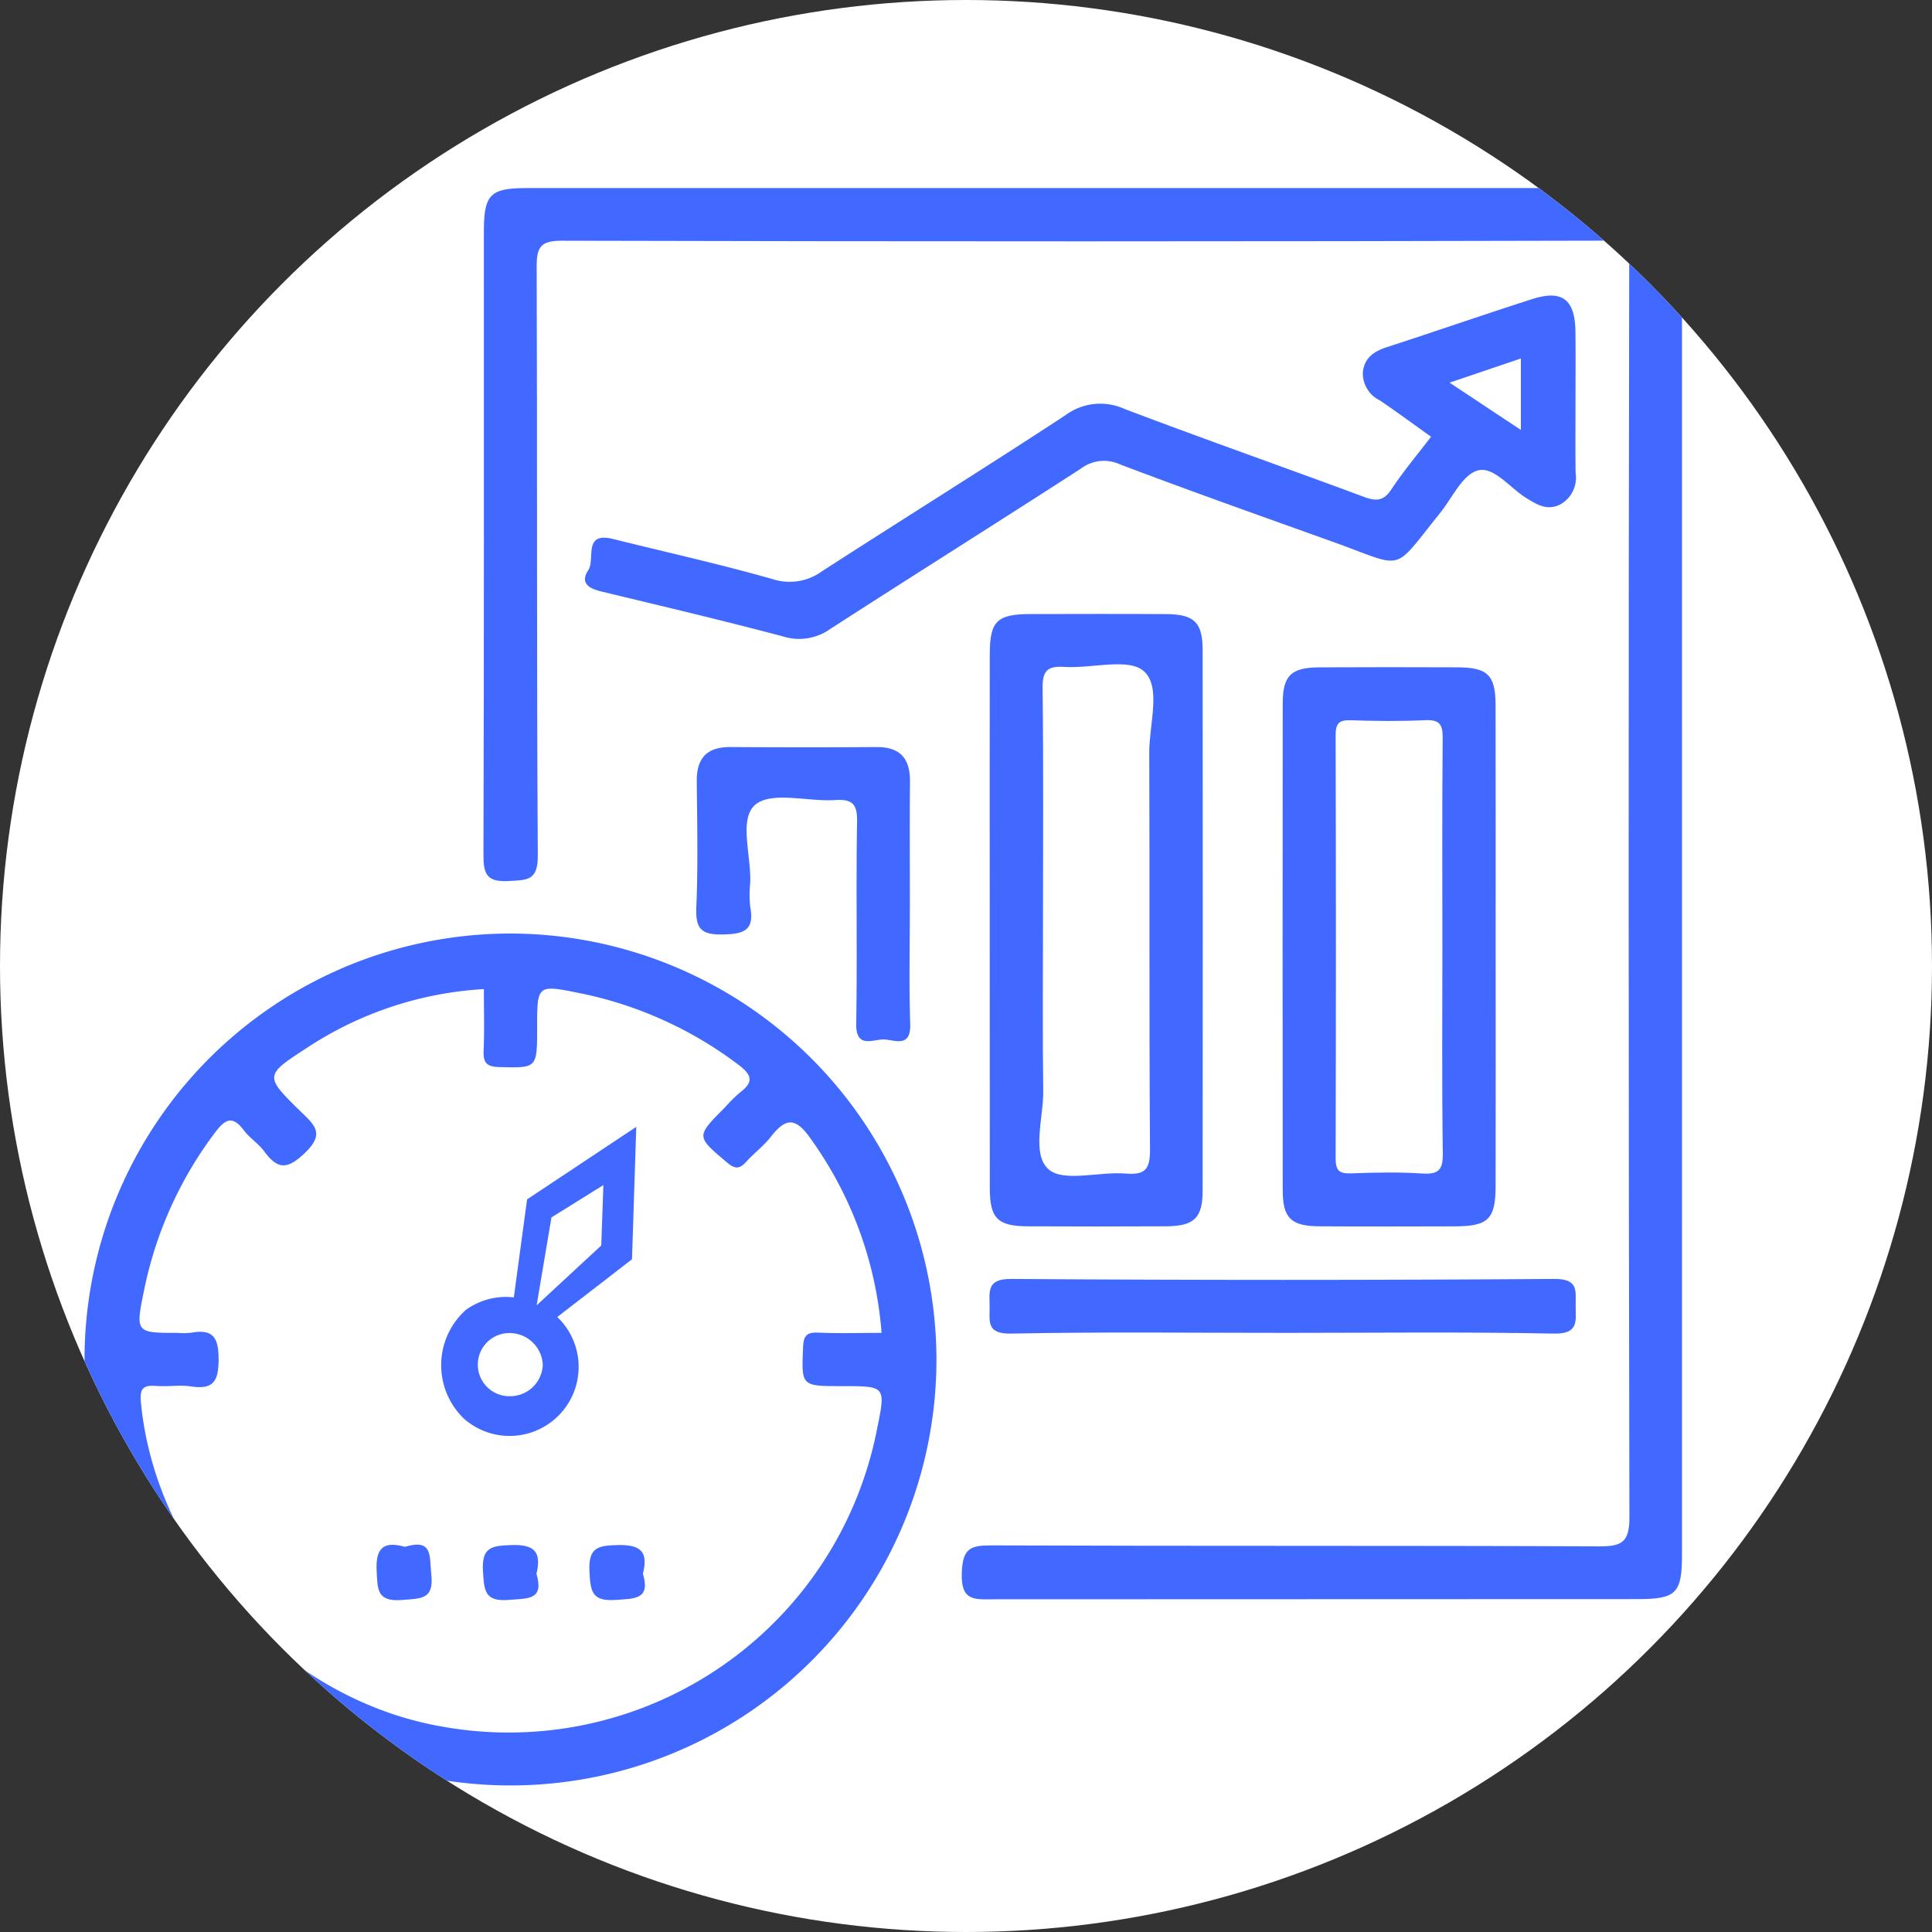 <?xml version="1.0" encoding="UTF-8"?> <svg xmlns="http://www.w3.org/2000/svg" xmlns:xlink="http://www.w3.org/1999/xlink" id="Layer_1" data-name="Layer 1" viewBox="0 0 150 150"><rect x="0" y="0" width="150" height="150" fill="#333333" stroke="none"/><defs><style>.cls-1{fill:none;}.cls-2{clip-path:url(#clip-path);}.cls-3{fill:#fff;}.cls-4{fill:#4168ff;}</style><clipPath id="clip-path"><circle class="cls-1" cx="75" cy="75" r="75"></circle></clipPath></defs><g class="cls-2"><circle class="cls-3" cx="75" cy="75" r="75"></circle><path class="cls-4" d="M130.59,69.459q0,25.627-.001,51.255c-0,2.998-.446,3.44-3.467,3.44q-25.008.003-50.017.016c-1.46.002-2.506.149-2.432-2.037.064-1.927.659-2.155,2.335-2.149,15.708.061,31.416.008,47.123.075,1.771.008,2.381-.294,2.377-2.268q-.11-48.464-.016-96.929c.002-1.616-.229-2.181-2.051-2.177q-40.406.106-80.812.005c-1.697-.004-1.966.524-1.961,2.052.054,15.225-.011,30.45.087,45.674.013,1.961-.805,1.905-2.263,1.987-1.722.098-1.962-.555-1.957-2.071.051-16.12.03-32.241.033-48.361 0-2.874.488-3.369,3.325-3.369q43.196-.003,86.393 0c2.82 0,3.301.498,3.302,3.396Q130.592,43.728,130.59,69.459Z"></path><path class="cls-4" d="M99.769,103.484c-7.095,0-14.192-.085-21.285.055-1.953.039-1.629-.998-1.65-2.143-.022-1.198-.194-2.114,1.691-2.1q21.078.148,42.158-0c1.948-.014,1.629.996,1.65,2.141.022,1.198.198,2.14-1.691,2.102C113.686,103.4,106.726,103.484,99.769,103.484Z"></path><path class="cls-4" d="M70.642,70.002c0,3.169-.074,6.341.027,9.507.062,1.932-1.289,1.184-2.105,1.194-.825.01-2.121.703-2.088-1.214.091-5.235-.022-10.473.067-15.707.024-1.389-.395-1.748-1.715-1.665-2.118.134-4.918-.702-6.185.359-1.312,1.099-.292,3.998-.4,6.106a8.343,8.343,0,0,0,.012,1.857c.315,1.786-.47,2.075-2.119,2.113-1.797.042-2.143-.532-2.072-2.186.138-3.232.061-6.475.033-9.713-.016-1.798.795-2.664,2.614-2.652q5.684.037,11.369.002c1.841-.009,2.589.923,2.571,2.697C70.619,63.801,70.642,66.901,70.642,70.002Z"></path><path class="cls-4" d="M39.712,72.48a33.071,33.071,0,1,0,32.993,33.147A33.129,33.129,0,0,0,39.712,72.48Zm-5.382,61.572C22.202,131.957,12.152,121.129,10.948,108.968c-.114-1.15.115-1.448,1.195-1.364.89.069,1.806-.094,2.682.037,1.73.259,2.142-.38,2.146-2.093.004-1.728-.443-2.385-2.151-2.072a5.829,5.829,0,0,1-1.032.009c-3.222,0-3.279-.012-2.625-3.2a30.362,30.362,0,0,1,5.494-12.305c.773-1.029,1.349-1.462,2.28-.218.449.6,1.133,1.026,1.576,1.628,1.057,1.437,1.807,1.423,3.179.106,1.561-1.5.707-2.165-.33-3.18-2.859-2.798-2.838-2.819.538-5.007a27.827,27.827,0,0,1,13.668-4.516c0,1.587.047,3.163-.018,4.735-.039.934.167,1.295,1.218,1.319,2.936.066,2.934.128,2.934-3.098,0-3.248.013-3.31,3.157-2.672a30.396,30.396,0,0,1,12.48,5.594c1.063.805,1.178,1.344.117,2.147a12.007,12.007,0,0,0-1.172,1.162c-2.27,2.278-2.239,2.241.165,4.277.657.556.997.486,1.508-.079.599-.663,1.339-1.209,1.884-1.909,1.143-1.469,1.907-1.569,3.096.135a29.71,29.71,0,0,1,5.508,15.081c-1.672,0-3.31.051-4.942-.02-.927-.041-1.12.293-1.154,1.171-.116,2.985-.159,2.983,3.042,2.983,3.383,0,3.383,0,2.705,3.319A29.135,29.135,0,0,1,34.331,134.052Z"></path><path class="cls-4" d="M122.321,31.33c0-1.859.017-3.719-.004-5.578-.029-2.496-1.024-3.279-3.346-2.534-3.783,1.213-7.537,2.515-11.315,3.743-1.004.326-1.744.847-1.845,1.951a2.319,2.319,0,0,0,1.307,2.166c1.349.916,2.661,1.884,3.989,2.83-1.039,1.362-2.147,2.678-3.092,4.102-.636.959-1.241.895-2.196.54-6.164-2.294-12.374-4.467-18.522-6.804a4.543,4.543,0,0,0-4.582.495c-6.262,4.105-12.621,8.062-18.912,12.123a4.26,4.26,0,0,1-3.833.593C55.883,43.798,51.73,42.876,47.606,41.848c-2.374-.592-1.371,1.569-1.932,2.42-.661,1.002.048,1.421.985,1.648,4.729,1.145,9.469,2.253,14.169,3.507a4.173,4.173,0,0,0,3.659-.608c6.465-4.171,12.983-8.261,19.444-12.439a2.96,2.96,0,0,1,3.027-.321c5.508,2.088,11.064,4.053,16.609,6.043,5.612,2.013,4.458,2.416,8.226-2.248.95-1.176,1.738-2.984,2.933-3.321,1.241-.35,2.509,1.358,3.779,2.141.847.522,1.645,1.016,2.667.477a2.377,2.377,0,0,0,1.155-2.446C122.307,34.911,122.321,33.12,122.321,31.33ZM118.08,33.38c-1.895-1.256-3.584-2.377-5.534-3.671,1.989-.674,3.689-1.249,5.534-1.875Z"></path><path class="cls-4" d="M90.546,47.679c-3.51-.022-7.021-.012-10.531-.004-2.609.006-3.165.545-3.169,3.105q-.013,10.221-.003,20.441,0,10.53.005,21.061c.004,2.312.616,2.917,2.93,2.928q5.369.026,10.737-.001c2.204-.013,2.856-.633,2.858-2.794q.02-20.958.001-41.915C93.373,48.323,92.728,47.693,90.546,47.679ZM89.286,89.21c.011,1.53-.327,2.039-1.899,1.906-2.045-.173-4.819.699-5.983-.336-1.331-1.184-.38-4.003-.408-6.107-.06-4.476-.018-8.954-.018-13.431,0-5.924.042-11.848-.032-17.77-.017-1.336.314-1.786,1.684-1.694,2.119.142,4.986-.732,6.183.338,1.364,1.22.406,4.134.415,6.306C89.27,68.685,89.211,78.948,89.286,89.21Z"></path><path class="cls-4" d="M116.115,54.718c-.006-2.303-.618-2.896-2.952-2.907q-5.368-.024-10.736.002c-2.193.013-2.835.635-2.837,2.81q-.02,18.891 0,37.783c.002,2.169.647,2.791,2.845,2.804,3.51.021,7.02.013,10.53.003,2.585-.007,3.149-.562,3.153-3.125q.013-9.291.003-18.581C116.12,67.244,116.13,60.981,116.115,54.718Zm-5.685,36.393c-1.852-.119-3.719-.077-5.577-.011-.917.033-1.156-.27-1.154-1.166q.042-16.427-.001-32.854c-.002-.906.254-1.189,1.161-1.159,1.927.064,3.86.084,5.784-.006,1.098-.051,1.377.305,1.367,1.377-.053,5.441-.024,10.882-.024,16.324,0,5.304-.046,10.608.033,15.91C112.037,90.808,111.715,91.194,110.429,91.112Z"></path><path class="cls-4" d="M31.433,120.096c2.217-.67,1.894.755,2.05,2.118.227,1.978-.787,1.886-2.243,2.006-1.976.163-1.921-.79-1.998-2.259C29.142,120.09,29.873,119.655,31.433,120.096Z"></path><path class="cls-4" d="M41.65,122.196c.606,2.043-.653,1.894-2.106,2.018-1.912.163-1.952-.693-2.046-2.218-.117-1.909.694-1.982,2.229-2.038C41.549,119.892,42.043,120.551,41.65,122.196Z"></path><path class="cls-4" d="M49.916,122.181c.587,1.987-.589,1.929-2.083,2.036-1.871.134-1.992-.636-2.067-2.201-.091-1.868.637-2.025,2.212-2.058C49.752,119.92,50.345,120.483,49.916,122.181Z"></path><path class="cls-4" d="M49.4,87.488l-8.477,5.631q-.514,3.805-1.029,7.611a5.286,5.286,0,0,0-3.744.987,5.765,5.765,0,0,0-.123,8.434,5.359,5.359,0,0,0,7.241-7.899l5.801-4.484Q49.234,92.628,49.4,87.488Zm-9.853,20.914a2.452,2.452,0,0,1,.003-4.904,2.583,2.583,0,0,1,2.592,2.474A2.541,2.541,0,0,1,39.547,108.401Zm2.116-7.054q.576-3.415,1.152-6.829,2.016-1.255,4.032-2.51l-.165,4.69Q44.173,99.022,41.663,101.347Z"></path></g></svg> 